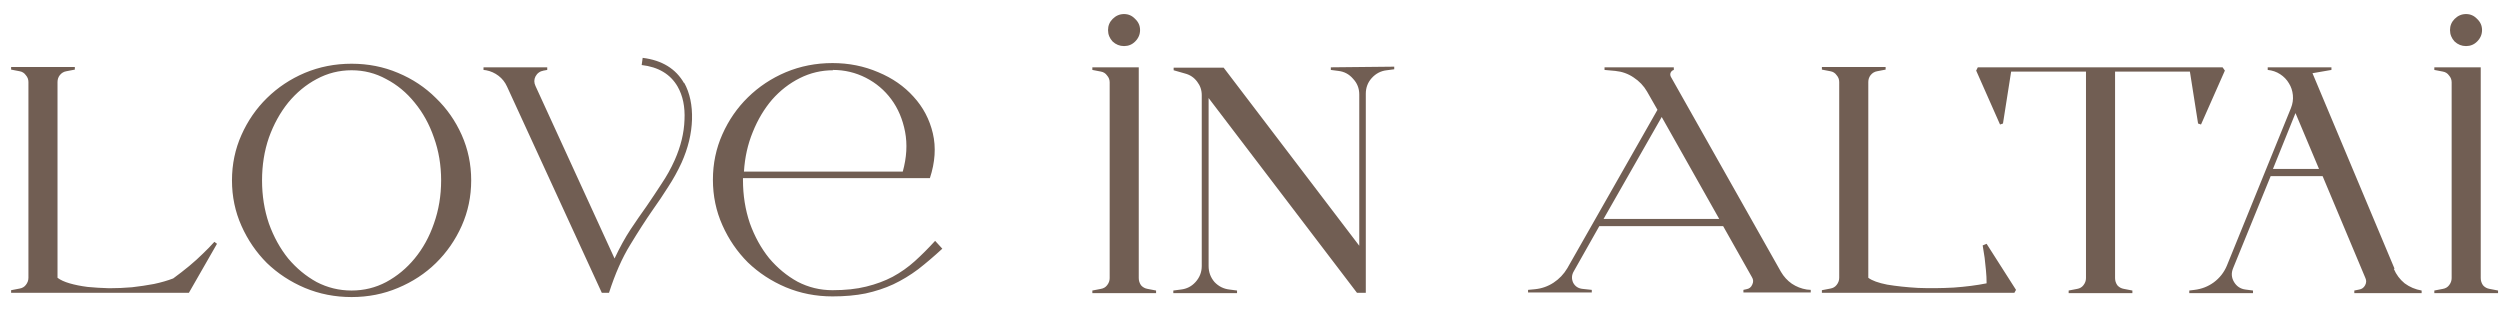 <?xml version="1.0" encoding="UTF-8"?> <svg xmlns="http://www.w3.org/2000/svg" width="153" height="19" viewBox="0 0 153 19" fill="none"><path d="M13.28 14.92L11.56 17.92H0.68V17.76L1.2 17.66C1.36 17.633 1.487 17.56 1.58 17.44C1.687 17.307 1.74 17.16 1.74 17V5.02C1.74 4.86 1.687 4.72 1.58 4.6C1.487 4.467 1.36 4.387 1.2 4.36L0.68 4.26V4.1H4.58V4.26L4.06 4.36C3.9 4.387 3.767 4.467 3.66 4.6C3.567 4.72 3.52 4.86 3.52 5.02V17C3.693 17.133 3.94 17.247 4.26 17.34C4.58 17.433 4.947 17.507 5.36 17.56C5.773 17.6 6.213 17.627 6.68 17.64C7.147 17.64 7.613 17.62 8.08 17.58C8.547 17.527 8.993 17.46 9.42 17.38C9.86 17.287 10.253 17.173 10.6 17.04C10.947 16.787 11.273 16.533 11.58 16.28C11.9 16.013 12.173 15.767 12.4 15.54C12.667 15.287 12.907 15.04 13.12 14.8L13.28 14.92ZM21.517 3.9C22.53 3.9 23.477 4.087 24.357 4.46C25.25 4.833 26.023 5.347 26.677 6C27.343 6.64 27.87 7.393 28.257 8.26C28.643 9.127 28.837 10.053 28.837 11.04C28.837 12.027 28.643 12.953 28.257 13.82C27.87 14.687 27.343 15.447 26.677 16.1C26.023 16.74 25.25 17.247 24.357 17.62C23.477 17.993 22.53 18.18 21.517 18.18C20.503 18.18 19.55 17.993 18.657 17.62C17.777 17.247 17.003 16.74 16.337 16.1C15.683 15.447 15.163 14.687 14.777 13.82C14.39 12.953 14.197 12.027 14.197 11.04C14.197 10.053 14.39 9.127 14.777 8.26C15.163 7.393 15.683 6.64 16.337 6C17.003 5.347 17.777 4.833 18.657 4.46C19.55 4.087 20.503 3.9 21.517 3.9ZM21.517 17.78C22.277 17.78 22.983 17.607 23.637 17.26C24.303 16.9 24.883 16.42 25.377 15.82C25.883 15.207 26.277 14.493 26.557 13.68C26.85 12.853 26.997 11.973 26.997 11.04C26.997 10.107 26.85 9.233 26.557 8.42C26.277 7.607 25.883 6.893 25.377 6.28C24.883 5.667 24.303 5.187 23.637 4.84C22.983 4.48 22.277 4.3 21.517 4.3C20.757 4.3 20.043 4.48 19.377 4.84C18.723 5.187 18.143 5.667 17.637 6.28C17.143 6.893 16.75 7.607 16.457 8.42C16.177 9.233 16.037 10.107 16.037 11.04C16.037 11.973 16.177 12.853 16.457 13.68C16.75 14.493 17.143 15.207 17.637 15.82C18.143 16.42 18.723 16.9 19.377 17.26C20.043 17.607 20.757 17.78 21.517 17.78ZM41.871 5.06C42.217 5.687 42.377 6.44 42.351 7.32C42.324 8.187 42.111 9.067 41.711 9.96C41.471 10.48 41.197 10.973 40.891 11.44C40.597 11.907 40.284 12.373 39.951 12.84C39.524 13.453 39.064 14.167 38.571 14.98C38.077 15.78 37.644 16.76 37.271 17.92H36.831L31.031 5.3C30.911 5.033 30.737 4.813 30.511 4.64C30.284 4.467 30.031 4.353 29.751 4.3L29.591 4.28V4.12H33.491V4.28L33.271 4.32C33.044 4.36 32.877 4.48 32.771 4.68C32.677 4.867 32.677 5.06 32.771 5.26L37.611 15.82C37.931 15.14 38.257 14.547 38.591 14.04C38.937 13.52 39.264 13.047 39.571 12.62C39.891 12.153 40.197 11.693 40.491 11.24C40.797 10.787 41.064 10.307 41.291 9.8C41.664 8.96 41.864 8.14 41.891 7.34C41.931 6.54 41.791 5.86 41.471 5.3C41.031 4.54 40.297 4.1 39.271 3.98L39.331 3.54C40.517 3.687 41.364 4.207 41.871 5.1V5.06ZM57.67 15.22C57.163 15.687 56.67 16.107 56.19 16.48C55.71 16.84 55.203 17.147 54.67 17.4C54.15 17.64 53.583 17.827 52.97 17.96C52.37 18.08 51.696 18.14 50.95 18.14C49.936 18.14 48.983 17.953 48.09 17.58C47.21 17.207 46.436 16.7 45.77 16.06C45.116 15.407 44.596 14.647 44.21 13.78C43.823 12.913 43.63 11.987 43.63 11C43.63 10.013 43.823 9.087 44.21 8.22C44.596 7.353 45.116 6.6 45.77 5.96C46.436 5.307 47.21 4.793 48.09 4.42C48.983 4.047 49.936 3.86 50.95 3.86C51.95 3.86 52.883 4.047 53.75 4.42C54.616 4.78 55.336 5.28 55.91 5.92C56.496 6.56 56.89 7.307 57.09 8.16C57.29 9.013 57.23 9.927 56.91 10.9H55.07H45.47V11.02C45.47 11.953 45.61 12.833 45.89 13.66C46.183 14.473 46.576 15.187 47.07 15.8C47.576 16.4 48.156 16.88 48.81 17.24C49.476 17.587 50.19 17.76 50.95 17.76C51.736 17.76 52.423 17.687 53.01 17.54C53.61 17.393 54.15 17.193 54.63 16.94C55.123 16.673 55.576 16.353 55.99 15.98C56.403 15.607 56.816 15.193 57.23 14.74L57.67 15.22ZM50.99 4.3C50.27 4.3 49.59 4.46 48.95 4.78C48.31 5.1 47.743 5.54 47.25 6.1C46.77 6.66 46.376 7.32 46.07 8.08C45.763 8.827 45.583 9.633 45.53 10.5H55.25C55.49 9.633 55.536 8.82 55.39 8.06C55.243 7.3 54.963 6.64 54.55 6.08C54.136 5.52 53.616 5.08 52.99 4.76C52.363 4.44 51.69 4.28 50.97 4.28L50.99 4.3ZM68.792 2.82C68.526 2.82 68.292 2.727 68.092 2.54C67.906 2.34 67.812 2.107 67.812 1.84C67.812 1.573 67.906 1.347 68.092 1.16C68.292 0.96 68.526 0.86 68.792 0.86C69.059 0.86 69.286 0.96 69.472 1.16C69.672 1.347 69.772 1.573 69.772 1.84C69.772 2.107 69.672 2.34 69.472 2.54C69.286 2.727 69.059 2.82 68.792 2.82ZM70.752 17.78V17.94H66.852V17.78L67.372 17.68C67.532 17.653 67.659 17.58 67.752 17.46C67.859 17.327 67.912 17.18 67.912 17.02V5.04C67.912 4.88 67.859 4.74 67.752 4.62C67.659 4.487 67.532 4.407 67.372 4.38L66.852 4.28V4.12H69.692V17.02C69.692 17.18 69.739 17.327 69.832 17.46C69.939 17.58 70.072 17.653 70.232 17.68L70.752 17.78ZM85.327 4.08V4.24L84.867 4.3C84.507 4.34 84.2 4.5 83.947 4.78C83.707 5.047 83.587 5.367 83.587 5.74V17.92H83.047L73.967 6V16.28C73.967 16.653 74.087 16.98 74.327 17.26C74.58 17.527 74.887 17.68 75.247 17.72L75.707 17.78V17.94H71.807V17.78L72.267 17.72C72.627 17.68 72.927 17.527 73.167 17.26C73.42 16.98 73.547 16.653 73.547 16.28V5.82C73.547 5.513 73.453 5.24 73.267 5C73.08 4.747 72.833 4.58 72.527 4.5L71.827 4.3V4.14H74.887L83.187 15.04V5.78C83.187 5.407 83.06 5.087 82.807 4.82C82.567 4.54 82.267 4.38 81.907 4.34L81.447 4.28V4.12L85.327 4.08ZM110.817 17.74V17.9H106.697V17.74L106.877 17.7C107.05 17.673 107.17 17.58 107.237 17.42C107.317 17.26 107.31 17.107 107.217 16.96L105.457 13.84H97.877L96.317 16.6C96.183 16.827 96.17 17.06 96.277 17.3C96.397 17.527 96.59 17.653 96.857 17.68L97.417 17.74V17.9H93.517V17.74L93.937 17.7C94.35 17.66 94.73 17.527 95.077 17.3C95.423 17.073 95.703 16.78 95.917 16.42L101.437 6.72L100.797 5.6C100.597 5.253 100.323 4.967 99.977 4.74C99.643 4.513 99.27 4.38 98.857 4.34L98.197 4.28V4.12H102.437V4.28C102.343 4.307 102.277 4.367 102.237 4.46C102.21 4.54 102.217 4.62 102.257 4.7L108.997 16.64C109.17 16.933 109.39 17.173 109.657 17.36C109.937 17.547 110.243 17.667 110.577 17.72L110.817 17.74ZM105.217 13.4L101.697 7.16L98.137 13.4H105.217ZM123.38 17.74L123.28 17.92H111.5V17.76L112.02 17.66C112.18 17.633 112.307 17.56 112.4 17.44C112.507 17.307 112.56 17.16 112.56 17V5.02C112.56 4.86 112.507 4.72 112.4 4.6C112.307 4.467 112.18 4.387 112.02 4.36L111.5 4.26V4.1H115.4V4.26L114.88 4.36C114.72 4.387 114.587 4.467 114.48 4.6C114.387 4.72 114.34 4.86 114.34 5.02V17C114.567 17.173 114.953 17.313 115.5 17.42C116.06 17.513 116.687 17.58 117.38 17.62C118.087 17.647 118.813 17.64 119.56 17.6C120.307 17.547 120.98 17.46 121.58 17.34C121.58 17.073 121.567 16.807 121.54 16.54C121.513 16.26 121.487 16.007 121.46 15.78C121.42 15.527 121.38 15.273 121.34 15.02L121.58 14.92L123.38 17.74ZM136.162 4.32L134.702 7.62L134.522 7.56L134.022 4.38H129.442V17.02C129.442 17.18 129.489 17.327 129.582 17.46C129.689 17.58 129.822 17.653 129.982 17.68L130.502 17.78V17.94H126.602V17.78L127.122 17.68C127.282 17.653 127.409 17.58 127.502 17.46C127.609 17.327 127.662 17.18 127.662 17.02V4.38H123.082L122.582 7.56L122.402 7.62L120.942 4.32L121.042 4.12H136.022L136.162 4.32ZM146.504 16.46C146.651 16.807 146.871 17.1 147.164 17.34C147.471 17.567 147.818 17.713 148.204 17.78V17.94H144.084V17.78L144.384 17.72C144.544 17.693 144.664 17.607 144.744 17.46C144.824 17.313 144.831 17.167 144.764 17.02L142.144 10.78H138.964L136.664 16.42C136.544 16.713 136.564 16.993 136.724 17.26C136.884 17.527 137.118 17.68 137.424 17.72L137.884 17.78V17.94H133.984V17.78L134.304 17.74C134.744 17.687 135.138 17.533 135.484 17.28C135.844 17.013 136.111 16.673 136.284 16.26L140.204 6.62C140.311 6.353 140.351 6.087 140.324 5.82C140.298 5.553 140.218 5.313 140.084 5.1C139.951 4.873 139.771 4.687 139.544 4.54C139.318 4.393 139.064 4.307 138.784 4.28V4.12H142.684V4.28L141.524 4.48L146.544 16.44L146.504 16.46ZM141.924 10.34L140.484 6.92L139.104 10.34H141.924ZM150.921 2.82C150.655 2.82 150.421 2.727 150.221 2.54C150.035 2.34 149.941 2.107 149.941 1.84C149.941 1.573 150.035 1.347 150.221 1.16C150.421 0.96 150.655 0.86 150.921 0.86C151.188 0.86 151.415 0.96 151.601 1.16C151.801 1.347 151.901 1.573 151.901 1.84C151.901 2.107 151.801 2.34 151.601 2.54C151.415 2.727 151.188 2.82 150.921 2.82ZM152.881 17.78V17.94H148.981V17.78L149.501 17.68C149.661 17.653 149.788 17.58 149.881 17.46C149.988 17.327 150.041 17.18 150.041 17.02V5.04C150.041 4.88 149.988 4.74 149.881 4.62C149.788 4.487 149.661 4.407 149.501 4.38L148.981 4.28V4.12H151.821V17.02C151.821 17.18 151.868 17.327 151.961 17.46C152.068 17.58 152.201 17.653 152.361 17.68L152.881 17.78Z" fill="#715E53"></path></svg> 